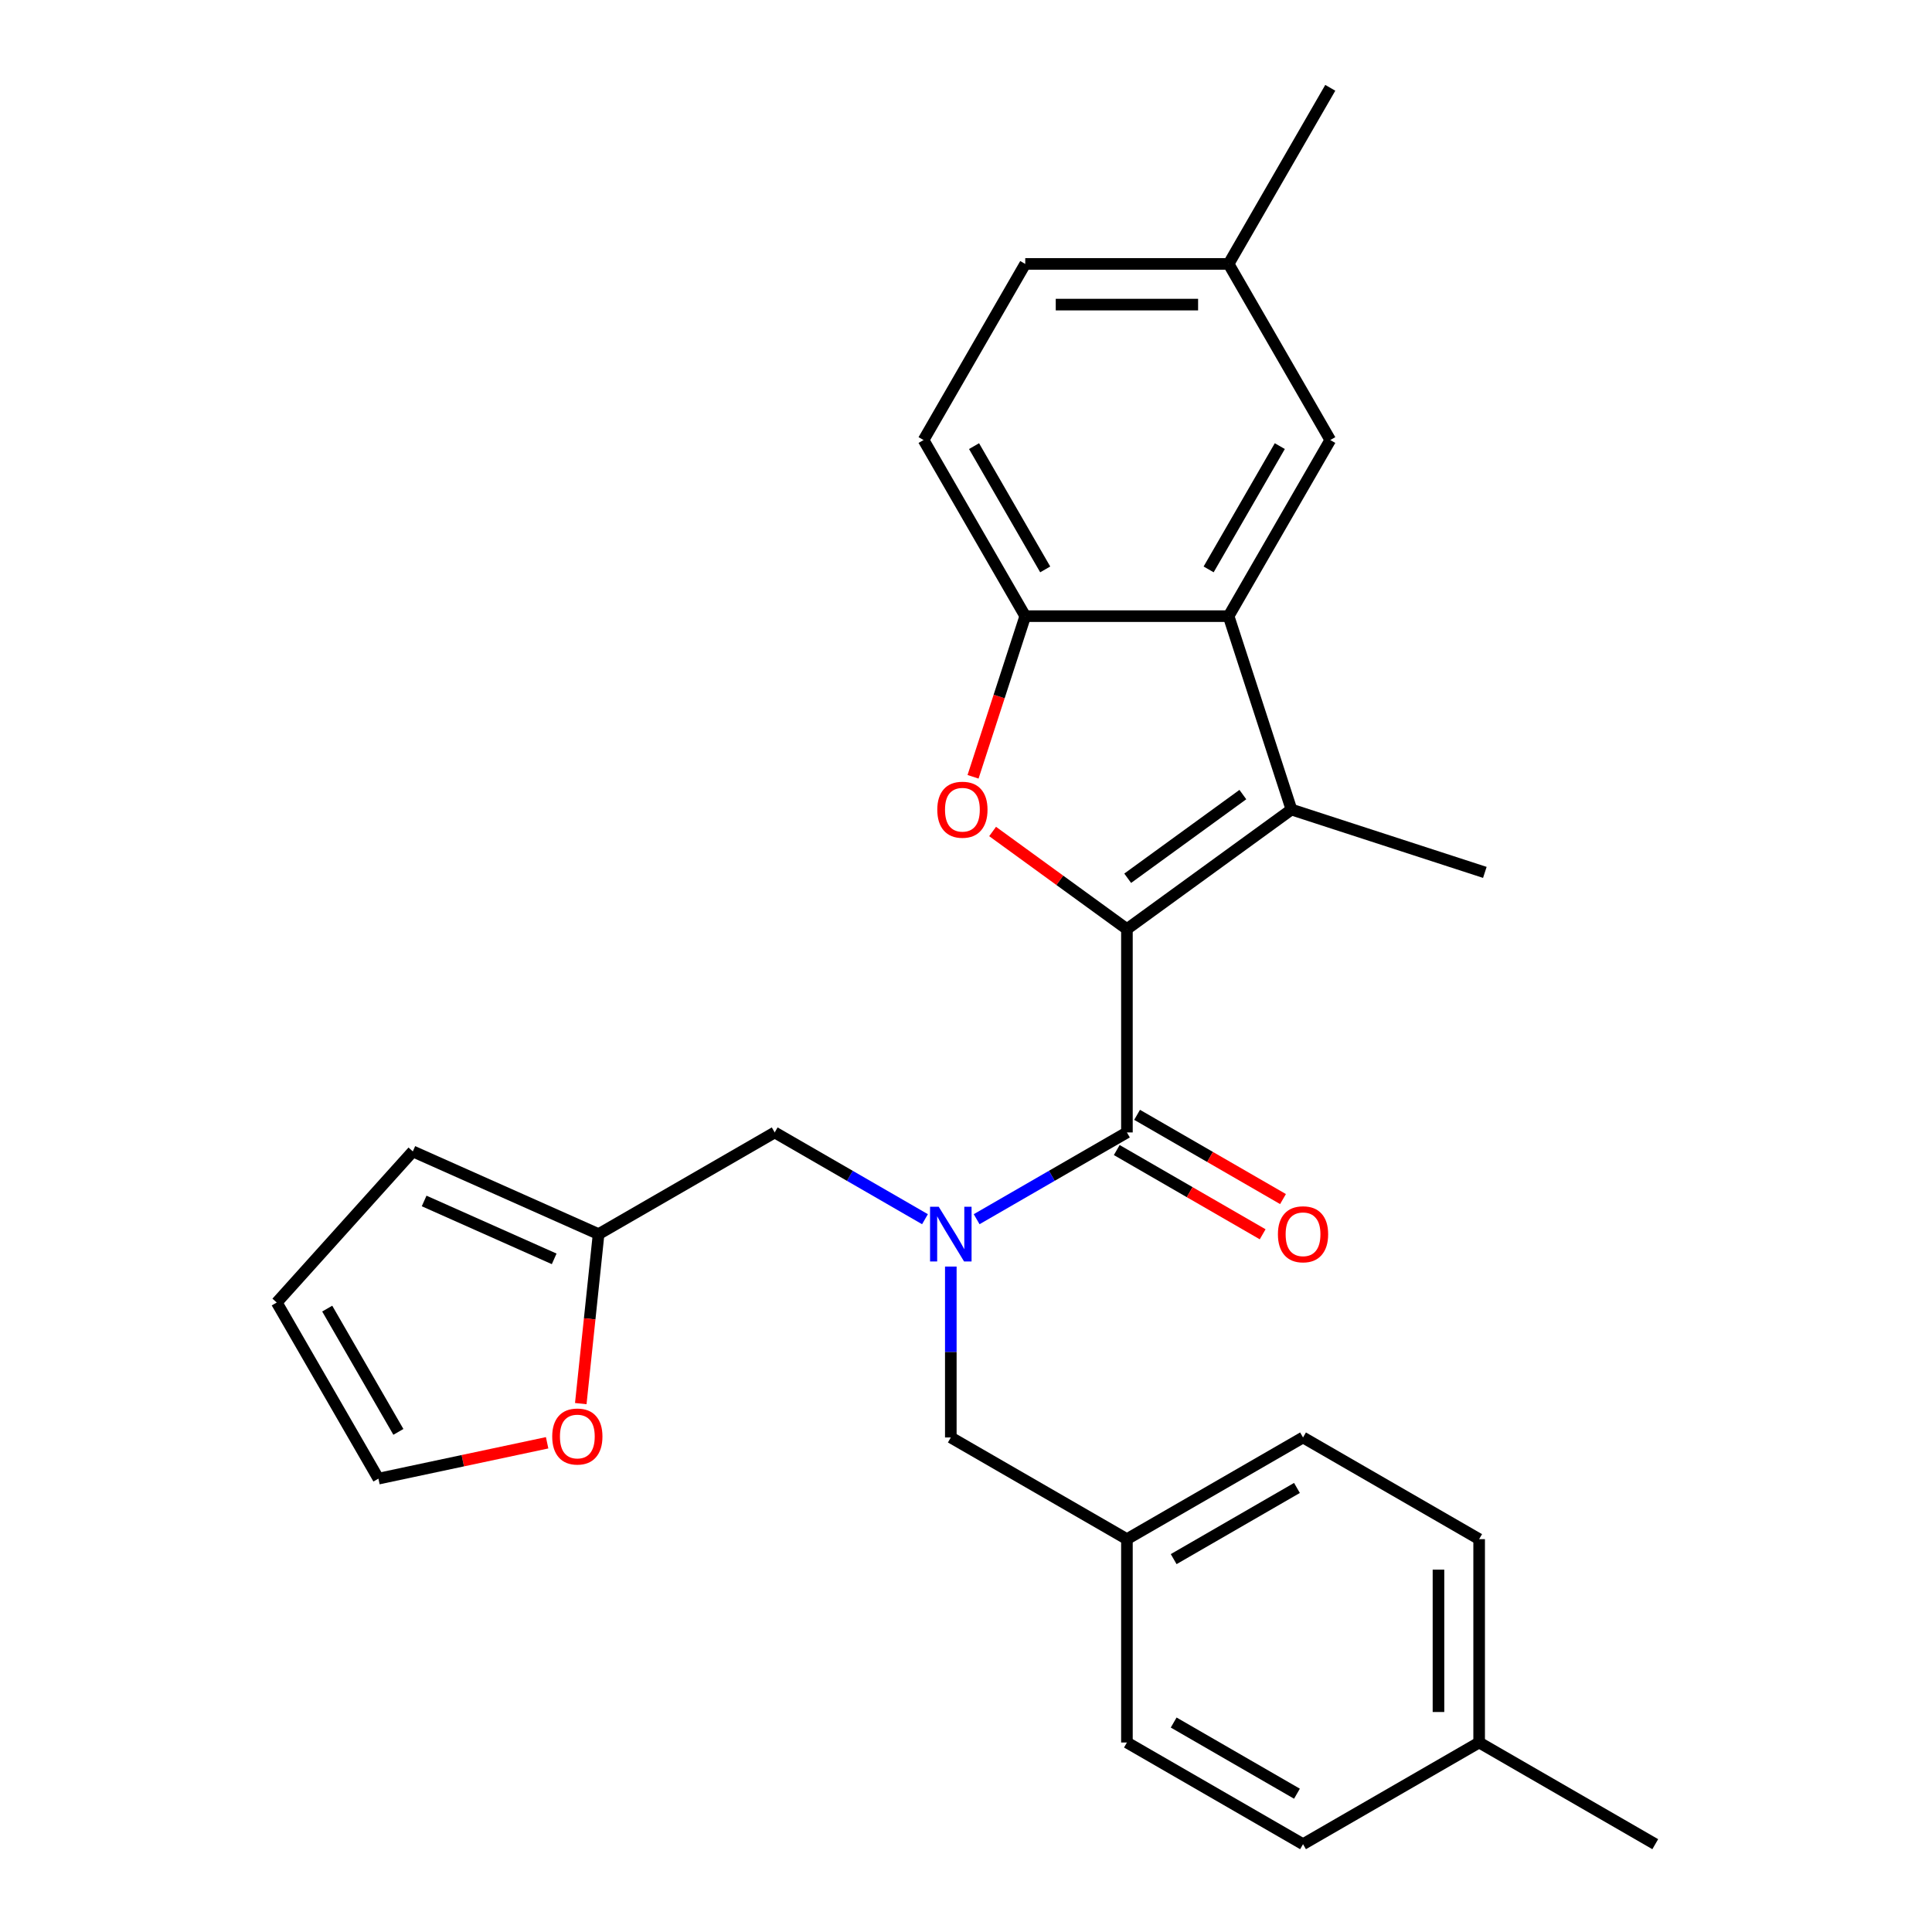 <?xml version='1.0' encoding='iso-8859-1'?>
<svg version='1.1' baseProfile='full'
              xmlns='http://www.w3.org/2000/svg'
                      xmlns:rdkit='http://www.rdkit.org/xml'
                      xmlns:xlink='http://www.w3.org/1999/xlink'
                  xml:space='preserve'
width='1000px' height='1000px' viewBox='0 0 1000 1000'>
<!-- END OF HEADER -->
<rect style='opacity:1.0;fill:#FFFFFF;stroke:none' width='1000' height='1000' x='0' y='0'> </rect>
<path class='bond-0' d='M 583.293,480.892 L 668.448,419.023' style='fill:none;fill-rule:evenodd;stroke:#000000;stroke-width:6px;stroke-linecap:butt;stroke-linejoin:miter;stroke-opacity:1' />
<path class='bond-0' d='M 583.693,454.581 L 643.301,411.273' style='fill:none;fill-rule:evenodd;stroke:#000000;stroke-width:6px;stroke-linecap:butt;stroke-linejoin:miter;stroke-opacity:1' />
<path class='bond-1' d='M 583.293,480.892 L 583.293,586.148' style='fill:none;fill-rule:evenodd;stroke:#000000;stroke-width:6px;stroke-linecap:butt;stroke-linejoin:miter;stroke-opacity:1' />
<path class='bond-2' d='M 583.293,480.892 L 548.532,455.636' style='fill:none;fill-rule:evenodd;stroke:#000000;stroke-width:6px;stroke-linecap:butt;stroke-linejoin:miter;stroke-opacity:1' />
<path class='bond-2' d='M 548.532,455.636 L 513.771,430.38' style='fill:none;fill-rule:evenodd;stroke:#FF0000;stroke-width:6px;stroke-linecap:butt;stroke-linejoin:miter;stroke-opacity:1' />
<path class='bond-3' d='M 668.448,419.023 L 635.922,318.919' style='fill:none;fill-rule:evenodd;stroke:#000000;stroke-width:6px;stroke-linecap:butt;stroke-linejoin:miter;stroke-opacity:1' />
<path class='bond-18' d='M 668.448,419.023 L 768.552,451.55' style='fill:none;fill-rule:evenodd;stroke:#000000;stroke-width:6px;stroke-linecap:butt;stroke-linejoin:miter;stroke-opacity:1' />
<path class='bond-4' d='M 583.293,586.148 L 544.402,608.602' style='fill:none;fill-rule:evenodd;stroke:#000000;stroke-width:6px;stroke-linecap:butt;stroke-linejoin:miter;stroke-opacity:1' />
<path class='bond-4' d='M 544.402,608.602 L 505.51,631.056' style='fill:none;fill-rule:evenodd;stroke:#0000FF;stroke-width:6px;stroke-linecap:butt;stroke-linejoin:miter;stroke-opacity:1' />
<path class='bond-10' d='M 578.031,595.264 L 615.792,617.065' style='fill:none;fill-rule:evenodd;stroke:#000000;stroke-width:6px;stroke-linecap:butt;stroke-linejoin:miter;stroke-opacity:1' />
<path class='bond-10' d='M 615.792,617.065 L 653.554,638.867' style='fill:none;fill-rule:evenodd;stroke:#FF0000;stroke-width:6px;stroke-linecap:butt;stroke-linejoin:miter;stroke-opacity:1' />
<path class='bond-10' d='M 588.556,577.033 L 626.318,598.834' style='fill:none;fill-rule:evenodd;stroke:#000000;stroke-width:6px;stroke-linecap:butt;stroke-linejoin:miter;stroke-opacity:1' />
<path class='bond-10' d='M 626.318,598.834 L 664.08,620.636' style='fill:none;fill-rule:evenodd;stroke:#FF0000;stroke-width:6px;stroke-linecap:butt;stroke-linejoin:miter;stroke-opacity:1' />
<path class='bond-5' d='M 503.647,402.072 L 517.156,360.495' style='fill:none;fill-rule:evenodd;stroke:#FF0000;stroke-width:6px;stroke-linecap:butt;stroke-linejoin:miter;stroke-opacity:1' />
<path class='bond-5' d='M 517.156,360.495 L 530.665,318.919' style='fill:none;fill-rule:evenodd;stroke:#000000;stroke-width:6px;stroke-linecap:butt;stroke-linejoin:miter;stroke-opacity:1' />
<path class='bond-11' d='M 635.922,318.919 L 688.55,227.764' style='fill:none;fill-rule:evenodd;stroke:#000000;stroke-width:6px;stroke-linecap:butt;stroke-linejoin:miter;stroke-opacity:1' />
<path class='bond-11' d='M 625.585,294.72 L 662.425,230.912' style='fill:none;fill-rule:evenodd;stroke:#000000;stroke-width:6px;stroke-linecap:butt;stroke-linejoin:miter;stroke-opacity:1' />
<path class='bond-27' d='M 635.922,318.919 L 530.665,318.919' style='fill:none;fill-rule:evenodd;stroke:#000000;stroke-width:6px;stroke-linecap:butt;stroke-linejoin:miter;stroke-opacity:1' />
<path class='bond-7' d='M 478.767,631.056 L 439.876,608.602' style='fill:none;fill-rule:evenodd;stroke:#0000FF;stroke-width:6px;stroke-linecap:butt;stroke-linejoin:miter;stroke-opacity:1' />
<path class='bond-7' d='M 439.876,608.602 L 400.984,586.148' style='fill:none;fill-rule:evenodd;stroke:#000000;stroke-width:6px;stroke-linecap:butt;stroke-linejoin:miter;stroke-opacity:1' />
<path class='bond-8' d='M 492.139,655.568 L 492.139,699.8' style='fill:none;fill-rule:evenodd;stroke:#0000FF;stroke-width:6px;stroke-linecap:butt;stroke-linejoin:miter;stroke-opacity:1' />
<path class='bond-8' d='M 492.139,699.8 L 492.139,744.033' style='fill:none;fill-rule:evenodd;stroke:#000000;stroke-width:6px;stroke-linecap:butt;stroke-linejoin:miter;stroke-opacity:1' />
<path class='bond-14' d='M 530.665,318.919 L 478.037,227.764' style='fill:none;fill-rule:evenodd;stroke:#000000;stroke-width:6px;stroke-linecap:butt;stroke-linejoin:miter;stroke-opacity:1' />
<path class='bond-14' d='M 541.002,294.72 L 504.162,230.912' style='fill:none;fill-rule:evenodd;stroke:#000000;stroke-width:6px;stroke-linecap:butt;stroke-linejoin:miter;stroke-opacity:1' />
<path class='bond-6' d='M 309.829,638.776 L 400.984,586.148' style='fill:none;fill-rule:evenodd;stroke:#000000;stroke-width:6px;stroke-linecap:butt;stroke-linejoin:miter;stroke-opacity:1' />
<path class='bond-9' d='M 309.829,638.776 L 305.219,682.64' style='fill:none;fill-rule:evenodd;stroke:#000000;stroke-width:6px;stroke-linecap:butt;stroke-linejoin:miter;stroke-opacity:1' />
<path class='bond-9' d='M 305.219,682.64 L 300.609,726.505' style='fill:none;fill-rule:evenodd;stroke:#FF0000;stroke-width:6px;stroke-linecap:butt;stroke-linejoin:miter;stroke-opacity:1' />
<path class='bond-12' d='M 309.829,638.776 L 213.673,595.965' style='fill:none;fill-rule:evenodd;stroke:#000000;stroke-width:6px;stroke-linecap:butt;stroke-linejoin:miter;stroke-opacity:1' />
<path class='bond-12' d='M 286.843,651.586 L 219.534,621.618' style='fill:none;fill-rule:evenodd;stroke:#000000;stroke-width:6px;stroke-linecap:butt;stroke-linejoin:miter;stroke-opacity:1' />
<path class='bond-16' d='M 492.139,744.033 L 583.293,796.661' style='fill:none;fill-rule:evenodd;stroke:#000000;stroke-width:6px;stroke-linecap:butt;stroke-linejoin:miter;stroke-opacity:1' />
<path class='bond-13' d='M 283.196,746.779 L 239.533,756.059' style='fill:none;fill-rule:evenodd;stroke:#FF0000;stroke-width:6px;stroke-linecap:butt;stroke-linejoin:miter;stroke-opacity:1' />
<path class='bond-13' d='M 239.533,756.059 L 195.871,765.34' style='fill:none;fill-rule:evenodd;stroke:#000000;stroke-width:6px;stroke-linecap:butt;stroke-linejoin:miter;stroke-opacity:1' />
<path class='bond-17' d='M 688.55,227.764 L 635.922,136.609' style='fill:none;fill-rule:evenodd;stroke:#000000;stroke-width:6px;stroke-linecap:butt;stroke-linejoin:miter;stroke-opacity:1' />
<path class='bond-15' d='M 213.673,595.965 L 143.242,674.185' style='fill:none;fill-rule:evenodd;stroke:#000000;stroke-width:6px;stroke-linecap:butt;stroke-linejoin:miter;stroke-opacity:1' />
<path class='bond-30' d='M 195.871,765.34 L 143.242,674.185' style='fill:none;fill-rule:evenodd;stroke:#000000;stroke-width:6px;stroke-linecap:butt;stroke-linejoin:miter;stroke-opacity:1' />
<path class='bond-30' d='M 206.207,741.141 L 169.368,677.333' style='fill:none;fill-rule:evenodd;stroke:#000000;stroke-width:6px;stroke-linecap:butt;stroke-linejoin:miter;stroke-opacity:1' />
<path class='bond-19' d='M 478.037,227.764 L 530.665,136.609' style='fill:none;fill-rule:evenodd;stroke:#000000;stroke-width:6px;stroke-linecap:butt;stroke-linejoin:miter;stroke-opacity:1' />
<path class='bond-21' d='M 583.293,796.661 L 583.293,901.917' style='fill:none;fill-rule:evenodd;stroke:#000000;stroke-width:6px;stroke-linecap:butt;stroke-linejoin:miter;stroke-opacity:1' />
<path class='bond-22' d='M 583.293,796.661 L 674.448,744.033' style='fill:none;fill-rule:evenodd;stroke:#000000;stroke-width:6px;stroke-linecap:butt;stroke-linejoin:miter;stroke-opacity:1' />
<path class='bond-22' d='M 607.492,806.998 L 671.301,770.158' style='fill:none;fill-rule:evenodd;stroke:#000000;stroke-width:6px;stroke-linecap:butt;stroke-linejoin:miter;stroke-opacity:1' />
<path class='bond-25' d='M 635.922,136.609 L 688.55,45.455' style='fill:none;fill-rule:evenodd;stroke:#000000;stroke-width:6px;stroke-linecap:butt;stroke-linejoin:miter;stroke-opacity:1' />
<path class='bond-28' d='M 635.922,136.609 L 530.665,136.609' style='fill:none;fill-rule:evenodd;stroke:#000000;stroke-width:6px;stroke-linecap:butt;stroke-linejoin:miter;stroke-opacity:1' />
<path class='bond-28' d='M 620.133,157.661 L 546.454,157.661' style='fill:none;fill-rule:evenodd;stroke:#000000;stroke-width:6px;stroke-linecap:butt;stroke-linejoin:miter;stroke-opacity:1' />
<path class='bond-20' d='M 765.603,901.917 L 765.603,796.661' style='fill:none;fill-rule:evenodd;stroke:#000000;stroke-width:6px;stroke-linecap:butt;stroke-linejoin:miter;stroke-opacity:1' />
<path class='bond-20' d='M 744.552,886.129 L 744.552,812.449' style='fill:none;fill-rule:evenodd;stroke:#000000;stroke-width:6px;stroke-linecap:butt;stroke-linejoin:miter;stroke-opacity:1' />
<path class='bond-26' d='M 765.603,901.917 L 856.758,954.545' style='fill:none;fill-rule:evenodd;stroke:#000000;stroke-width:6px;stroke-linecap:butt;stroke-linejoin:miter;stroke-opacity:1' />
<path class='bond-29' d='M 765.603,901.917 L 674.448,954.545' style='fill:none;fill-rule:evenodd;stroke:#000000;stroke-width:6px;stroke-linecap:butt;stroke-linejoin:miter;stroke-opacity:1' />
<path class='bond-24' d='M 583.293,901.917 L 674.448,954.545' style='fill:none;fill-rule:evenodd;stroke:#000000;stroke-width:6px;stroke-linecap:butt;stroke-linejoin:miter;stroke-opacity:1' />
<path class='bond-24' d='M 607.492,891.581 L 671.301,928.42' style='fill:none;fill-rule:evenodd;stroke:#000000;stroke-width:6px;stroke-linecap:butt;stroke-linejoin:miter;stroke-opacity:1' />
<path class='bond-23' d='M 674.448,744.033 L 765.603,796.661' style='fill:none;fill-rule:evenodd;stroke:#000000;stroke-width:6px;stroke-linecap:butt;stroke-linejoin:miter;stroke-opacity:1' />
<path  class='atom-3' d='M 485.139 419.103
Q 485.139 412.303, 488.499 408.503
Q 491.859 404.703, 498.139 404.703
Q 504.419 404.703, 507.779 408.503
Q 511.139 412.303, 511.139 419.103
Q 511.139 425.983, 507.739 429.903
Q 504.339 433.783, 498.139 433.783
Q 491.899 433.783, 488.499 429.903
Q 485.139 426.023, 485.139 419.103
M 498.139 430.583
Q 502.459 430.583, 504.779 427.703
Q 507.139 424.783, 507.139 419.103
Q 507.139 413.543, 504.779 410.743
Q 502.459 407.903, 498.139 407.903
Q 493.819 407.903, 491.459 410.703
Q 489.139 413.503, 489.139 419.103
Q 489.139 424.823, 491.459 427.703
Q 493.819 430.583, 498.139 430.583
' fill='#FF0000'/>
<path  class='atom-5' d='M 485.879 624.616
L 495.159 639.616
Q 496.079 641.096, 497.559 643.776
Q 499.039 646.456, 499.119 646.616
L 499.119 624.616
L 502.879 624.616
L 502.879 652.936
L 498.999 652.936
L 489.039 636.536
Q 487.879 634.616, 486.639 632.416
Q 485.439 630.216, 485.079 629.536
L 485.079 652.936
L 481.399 652.936
L 481.399 624.616
L 485.879 624.616
' fill='#0000FF'/>
<path  class='atom-10' d='M 285.827 743.536
Q 285.827 736.736, 289.187 732.936
Q 292.547 729.136, 298.827 729.136
Q 305.107 729.136, 308.467 732.936
Q 311.827 736.736, 311.827 743.536
Q 311.827 750.416, 308.427 754.336
Q 305.027 758.216, 298.827 758.216
Q 292.587 758.216, 289.187 754.336
Q 285.827 750.456, 285.827 743.536
M 298.827 755.016
Q 303.147 755.016, 305.467 752.136
Q 307.827 749.216, 307.827 743.536
Q 307.827 737.976, 305.467 735.176
Q 303.147 732.336, 298.827 732.336
Q 294.507 732.336, 292.147 735.136
Q 289.827 737.936, 289.827 743.536
Q 289.827 749.256, 292.147 752.136
Q 294.507 755.016, 298.827 755.016
' fill='#FF0000'/>
<path  class='atom-11' d='M 661.448 638.856
Q 661.448 632.056, 664.808 628.256
Q 668.168 624.456, 674.448 624.456
Q 680.728 624.456, 684.088 628.256
Q 687.448 632.056, 687.448 638.856
Q 687.448 645.736, 684.048 649.656
Q 680.648 653.536, 674.448 653.536
Q 668.208 653.536, 664.808 649.656
Q 661.448 645.776, 661.448 638.856
M 674.448 650.336
Q 678.768 650.336, 681.088 647.456
Q 683.448 644.536, 683.448 638.856
Q 683.448 633.296, 681.088 630.496
Q 678.768 627.656, 674.448 627.656
Q 670.128 627.656, 667.768 630.456
Q 665.448 633.256, 665.448 638.856
Q 665.448 644.576, 667.768 647.456
Q 670.128 650.336, 674.448 650.336
' fill='#FF0000'/>
</svg>
